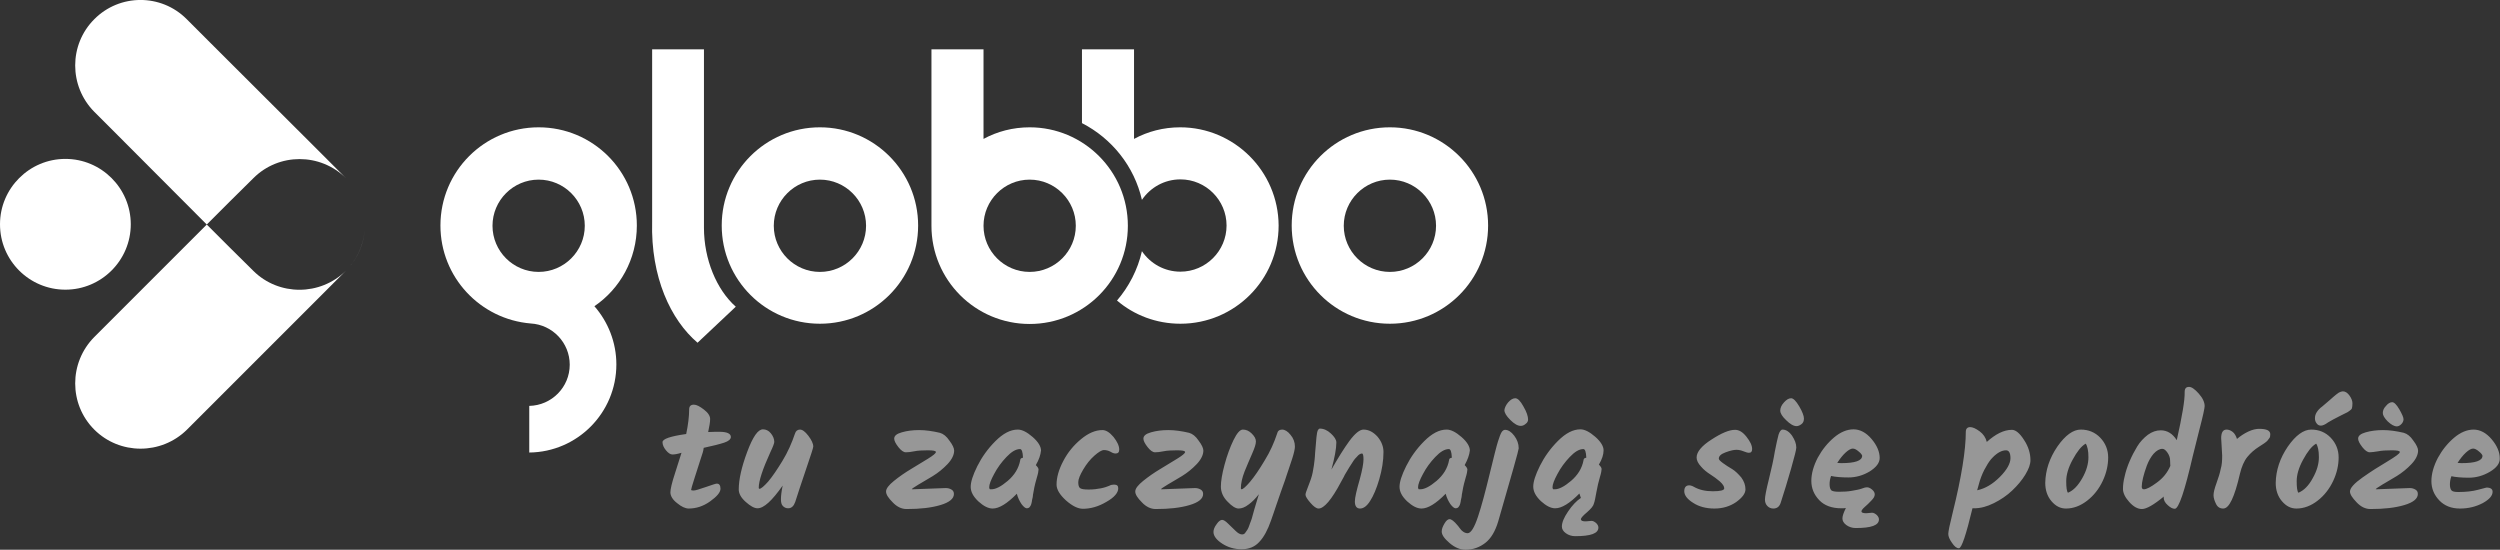 <?xml version="1.0" encoding="utf-8"?>
<!-- Generator: Adobe Illustrator 23.0.2, SVG Export Plug-In . SVG Version: 6.00 Build 0)  -->
<svg version="1.1" id="Warstwa_1" xmlns="http://www.w3.org/2000/svg" xmlns:xlink="http://www.w3.org/1999/xlink" x="0px" y="0px"
	 viewBox="0 0 1013.2 222.8" style="enable-background:new 0 0 1013.2 222.8;" xml:space="preserve">
<rect x="0" y="0" width="1013.2" height="222.8" fill="#333333" stroke="none"/>
<style type="text/css">
	.st0{fill:#FFFFFF;}
	.st1{display:none;fill:#404753;}
	.st2{fill:#979797;}
</style>
<g>
	<g>
		<path class="st0" d="M332.3,51.6c-22,0-39.8,17.8-39.8,39.8s17.8,39.8,39.8,39.8s39.8-17.8,39.8-39.8
			C372.1,69.4,354.2,51.6,332.3,51.6z M332.3,110.2c-10.3,0-18.7-8.4-18.7-18.7s8.4-18.7,18.7-18.7c10.3,0,18.7,8.4,18.7,18.7
			S342.6,110.2,332.3,110.2z"/>
		<path class="st0" d="M563.3,51.6c-22,0-39.8,17.8-39.8,39.8s17.8,39.8,39.8,39.8s39.8-17.8,39.8-39.8S585.2,51.6,563.3,51.6z
			 M563.3,110.2c-10.3,0-18.7-8.4-18.7-18.7s8.4-18.7,18.7-18.7S582,81.2,582,91.5S573.6,110.2,563.3,110.2z"/>
		<path class="st0" d="M417.3,51.6c-6.8,0-13.2,1.7-18.7,4.7V20h-21.1v71.5c0,22,17.8,39.8,39.8,39.8s39.8-17.8,39.8-39.8
			C457.1,69.4,439.2,51.6,417.3,51.6z M417.3,110.2c-10.3,0-18.7-8.4-18.7-18.7s8.4-18.7,18.7-18.7c10.3,0,18.7,8.4,18.7,18.7
			S427.6,110.2,417.3,110.2z"/>
		<path class="st0" d="M478.3,51.6c-6.8,0-13.2,1.7-18.7,4.7V20h-21.1v29.9c12.1,6.2,21.2,17.5,24.3,31.1c3.4-5,9.1-8.3,15.6-8.3
			c10.3,0,18.7,8.4,18.7,18.7s-8.4,18.7-18.7,18.7c-6.5,0-12.2-3.3-15.6-8.3c-1.7,7.5-5.3,14.4-10.1,20c6.9,5.9,15.9,9.4,25.7,9.4
			c22,0,39.8-17.8,39.8-39.8C518.1,69.4,500.2,51.6,478.3,51.6z"/>
		<path class="st0" d="M285.3,92.3c0-0.7,0-18.4,0-36.4V20h-21l0,0c0,23.6,0,68.9,0,69.9c-0.6,22.4,7.5,39.7,18.4,49l15.5-14.6
			C290.4,117.4,285.3,105.1,285.3,92.3z"/>
		<path class="st0" d="M258.1,91.4c0-22-17.8-39.8-39.8-39.8s-39.8,17.8-39.8,39.8c0,20.9,16.1,38,36.6,39.7l0,0
			c8.8,0.5,15.8,7.8,15.8,16.7c0,9.1-7.3,16.5-16.4,16.7v18.9c19.5-0.2,35.3-16.1,35.3-35.7c0-9-3.4-17.3-8.9-23.6
			C251.2,117.1,258.1,105.1,258.1,91.4z M218.3,110.2c-10.3,0-18.7-8.4-18.7-18.7s8.4-18.7,18.7-18.7S237,81.2,237,91.5
			S228.6,110.2,218.3,110.2z"/>
		<path class="st0" d="M130.6,62.6l9.6,9.6c-10.4-10.3-27.2-10.3-37.5,0l-9.6,9.5L83.8,91l-36-36.1l-9.6-9.6
			c-10.3-10.4-10.3-27.2,0-37.5C48.5-2.6,65.3-2.6,75.6,7.7l9.6,9.6L130.6,62.6z"/>
		<path class="st0" d="M147.9,92.2c-0.3,6-2.5,11.8-6.8,16.5C145.4,104,147.6,98.1,147.9,92.2z"/>
		<path class="st0" d="M140.2,109.7l-9.6,9.6l-45.3,45.3l-9.6,9.6c-10.4,10.2-27.2,10.2-37.5-0.1s-10.3-27.1,0-37.5L83.8,91l9.3,9.3
			l9.6,9.5C113,120,129.8,120,140.2,109.7z"/>
		<path class="st0" d="M147.9,89.7c-0.3-5.9-2.5-11.8-6.8-16.5C145.4,77.9,147.6,83.8,147.9,89.7z"/>
		<path class="st1" d="M147.8,90.9L147.8,90.9c0-5.1-1.5-10.2-4.4-14.6c-0.1-0.2-0.3-0.4-0.4-0.6c-0.1-0.2-0.2-0.3-0.3-0.5
			c-0.1-0.1-0.1-0.1-0.2-0.2c-0.5-0.6-1-1.3-1.5-1.9c-0.2-0.2-0.4-0.4-0.6-0.6c-0.1-0.1-0.2-0.3-0.4-0.4
			c-10.3-10.3-27.1-10.3-37.5,0l-9.6,9.5l-9.2,9.2l9.2,9.2l9.6,9.5c10.3,10.3,27.1,10.3,37.5,0l0,0
			C145.1,104.4,147.7,97.6,147.8,90.9C147.8,91,147.8,91,147.8,90.9z"/>
		<path class="st0" d="M53,90.9c0,14.6-11.9,26.5-26.5,26.5S0,105.6,0,90.9c0-14.6,11.9-26.5,26.5-26.5S53,76.3,53,90.9z"/>
	</g>
	<path class="st2" d="M283.9,186.2c-0.6,2-1.4,4.5-2.4,7.5s-1.4,4.6-1.4,4.8s0.3,0.3,1,0.3s2.3-0.5,4.9-1.4s4.1-1.4,4.5-1.4
		c1,0,1.5,0.7,1.5,2.1c0,1.4-1.4,3.1-4.2,5.1c-2.8,2-5.7,2.9-8.7,2.9c-1.3,0-2.9-0.7-4.7-2.2c-1.8-1.4-2.7-2.9-2.7-4.4
		c0-1.2,0.6-3.9,1.9-7.8c1.3-4,2.1-6.7,2.6-8.2c-1.6,0.5-2.8,0.7-3.7,0.7c-0.8,0-1.7-0.6-2.6-1.7c-0.9-1.1-1.4-2.2-1.4-3.3
		c0-1.3,3.2-2.4,9.6-3.3c0.8-3.8,1.2-7.2,1.2-10c0-1.2,0.6-1.9,1.9-1.9c1.1,0,2.4,0.7,4.1,2s2.5,2.6,2.5,3.8c0,1.3-0.3,3-0.8,5.3
		c2-0.1,3.5-0.1,4.5-0.1c3.1,0,4.7,0.7,4.7,2.1c0,0.9-0.9,1.7-2.7,2.3s-4.6,1.3-8.3,2.1C285.1,182.6,284.6,184.2,283.9,186.2z
		 M322.2,175.7c0.3-1,1-1.6,2-1.6s2.1,0.8,3.4,2.5s2,3.2,2,4.4c0,0.5-1,3.5-2.9,9.1s-3.4,10.1-4.4,13.3c-0.6,1.7-1.5,2.6-2.9,2.6
		c-0.8,0-1.5-0.3-2.1-0.9c-0.6-0.6-0.8-1.5-0.8-2.8s0.2-3.1,0.7-5.5c-4.3,6.1-7.6,9.2-10.2,9.2c-1.3,0-2.9-0.9-4.8-2.6
		c-1.9-1.7-2.8-3.4-2.8-5c0-4,1.1-9,3.4-15.2s4.4-9.2,6.4-9.2c1.2,0,2.3,0.5,3.2,1.6c0.9,1.1,1.4,2.3,1.4,3.5c0,0.5-0.5,1.9-1.6,4.2
		c-3.1,6.8-4.7,11.6-4.7,14.4c0,0.2,0.1,0.4,0.3,0.4c0.6,0,1.8-1,3.5-2.9c1.7-2,3.6-4.8,5.8-8.4S320.9,179.5,322.2,175.7z
		 M369.8,198.3l13.5-0.5c0.9,0,1.6,0.2,2.3,0.6c0.7,0.4,1,1,1,1.8c0,1.9-1.8,3.4-5.5,4.5s-8.2,1.6-13.7,1.6c-2,0-3.9-0.9-5.6-2.7
		c-1.8-1.8-2.7-3.2-2.7-4.4s1.1-2.6,3.2-4.3s4.4-3.3,6.9-4.8s4.8-2.9,6.9-4.2s3.2-2.2,3.2-2.7s-1.1-0.7-3.3-0.7
		c-2.2,0-4.1,0.1-5.5,0.4s-2.5,0.4-3.4,0.4s-1.9-0.7-3-2.1s-1.7-2.6-1.7-3.4c0-1.2,1-2,3.1-2.6s4.4-0.9,7-0.9s5.4,0.4,8.4,1.1
		c1.4,0.4,2.7,1.4,3.9,3.2c1.3,1.7,1.9,3.1,1.9,4c0,1.7-0.9,3.6-2.7,5.5c-1.8,1.9-3.8,3.5-5.9,4.8s-4.1,2.4-5.9,3.5
		s-2.7,1.7-2.7,1.9C369.4,198.2,369.5,198.3,369.8,198.3z M419.8,188.5c0.7,0.7,1.1,1.3,1.1,1.8s-0.2,1.7-0.7,3.3
		c-0.5,1.7-0.8,3-1,3.9s-0.3,1.7-0.4,2.2s-0.2,1-0.2,1.3s-0.1,0.7-0.2,1.1c-0.1,0.5-0.2,0.8-0.2,1.1c-0.1,0.3-0.1,0.6-0.2,0.9
		c-0.1,0.4-0.2,0.6-0.3,0.8c-0.1,0.2-0.3,0.4-0.4,0.6c-0.2,0.3-0.7,0.5-1.2,0.5s-1.3-0.6-2.1-1.7c-0.8-1.2-1.5-2.6-1.9-4.2
		c-3.9,4-7.2,6-9.8,6c-1.8,0-3.7-1-5.8-2.9c-2.1-2-3.1-3.9-3.1-5.9s0.9-4.8,2.7-8.4c1.8-3.6,4.2-7,7.3-10.1c3.1-3.1,6.1-4.7,9.1-4.7
		c1.7,0,3.7,1,6,3s3.4,3.9,3.4,5.5C421.7,184.4,421.1,186.3,419.8,188.5z M401.8,198.3c1.7,0,3.9-1.1,6.6-3.4
		c2.7-2.3,4.5-5.1,5.1-8.5c0-0.5,0.4-0.8,1.1-0.9c-0.1-2.4-0.5-3.5-1.2-3.5c-1.7,0-3.5,1.1-5.5,3.2s-3.7,4.4-5,6.9
		c-1.3,2.4-2,4.2-2,5.4c0,0.3,0.1,0.5,0.2,0.7C401.1,198.3,401.4,198.3,401.8,198.3z M428.2,196.4c0-2.9,0.9-6.1,2.7-9.5
		c1.8-3.5,4.2-6.4,7.2-8.9s5.9-3.7,8.7-3.7c1.4,0,2.9,0.9,4.5,2.8c1.5,1.9,2.3,3.6,2.3,5.1c0,1.1-0.5,1.6-1.5,1.6
		c-0.5,0-1.2-0.2-2-0.7c-0.9-0.5-1.8-0.7-2.7-0.7c-0.9,0-2.2,0.8-3.9,2.3c-1.7,1.5-3.2,3.4-4.5,5.6c-1.3,2.2-2,3.9-2,5.1
		s0.2,2,0.7,2.4s1.6,0.6,3.5,0.6s3.5-0.2,5-0.5s2.6-0.7,3.3-1c0.7-0.4,1.4-0.5,2-0.5c1.2,0,1.7,0.5,1.7,1.5c0,1.8-1.6,3.7-4.8,5.5
		c-3.2,1.9-6.4,2.8-9.5,2.8c-2,0-4.3-1.1-6.9-3.4C429.5,200.5,428.2,198.4,428.2,196.4z M470.8,198.3l13.5-0.5
		c0.9,0,1.6,0.2,2.3,0.6c0.7,0.4,1,1,1,1.8c0,1.9-1.8,3.4-5.5,4.5s-8.2,1.6-13.7,1.6c-2,0-3.9-0.9-5.6-2.7c-1.8-1.8-2.7-3.2-2.7-4.4
		s1.1-2.6,3.2-4.3s4.4-3.3,6.9-4.8s4.8-2.9,6.9-4.2s3.2-2.2,3.2-2.7s-1.1-0.7-3.3-0.7c-2.2,0-4.1,0.1-5.5,0.4s-2.5,0.4-3.4,0.4
		s-1.9-0.7-3-2.1s-1.7-2.6-1.7-3.4c0-1.2,1-2,3.1-2.6s4.4-0.9,7-0.9s5.4,0.4,8.4,1.1c1.4,0.4,2.7,1.4,3.9,3.2c1.3,1.7,1.9,3.1,1.9,4
		c0,1.7-0.9,3.6-2.7,5.5c-1.8,1.9-3.8,3.5-5.9,4.8s-4.1,2.4-5.9,3.5s-2.7,1.7-2.7,1.9C470.4,198.2,470.5,198.3,470.8,198.3z
		 M517.6,175.7c0.2-1,0.9-1.6,2-1.6s2.3,0.7,3.4,2.1c1.2,1.4,1.8,3,1.8,4.8c0,1-0.4,2.7-1.1,4.9c-0.7,2.2-1.3,3.8-1.6,4.8
		s-0.8,2.2-1.3,3.9c-0.6,1.6-1.1,3.1-1.6,4.5s-1.1,3.2-1.9,5.5c-0.8,2.3-1.5,4.5-2.2,6.4c-1.3,3.7-2.8,6.6-4.7,8.6
		c-1.8,2-4.2,3-7.2,3s-5.6-0.8-7.9-2.3s-3.5-3.1-3.5-4.7c0-1,0.4-2,1.3-3.2c0.8-1.2,1.6-1.7,2.2-1.7s1.4,0.5,2.4,1.5s2,1.9,3,2.9
		s1.9,1.5,2.7,1.5c0.5,0,1-0.2,1.3-0.7c0.4-0.5,0.6-0.9,0.9-1.3c0.2-0.4,0.5-0.9,0.7-1.6c0.2-0.7,0.5-1.3,0.7-1.9
		c0.2-0.6,0.5-1.3,0.7-2.3c0.3-1,0.5-1.8,0.7-2.5c0.7-2.2,1.3-4.2,1.8-6c-1.4,1.8-2.8,3.2-4.2,4.2c-1.4,1.1-2.8,1.6-4,1.6
		s-2.7-0.9-4.5-2.8c-1.8-1.8-2.7-3.9-2.7-6.1c0-2.2,0.5-5.2,1.5-8.9s2.2-7,3.6-9.9s2.7-4.3,3.8-4.3c1.3,0,2.5,0.5,3.6,1.6
		s1.7,2.1,1.7,3.2s-0.5,2.6-1.5,4.9c-1,2.2-2,4.7-3.1,7.3c-1,2.6-1.5,4.9-1.5,6.8c0,0.2,0.1,0.4,0.3,0.4c0.5,0,1.7-1,3.4-3
		c1.7-2,3.7-4.9,5.9-8.6C514.8,183,516.4,179.3,517.6,175.7z M552.6,174.1c2.1,0,4,1,5.7,2.9c1.6,1.9,2.4,4,2.4,6.2
		c0,3.5-0.6,7.2-1.7,11c-1.1,3.8-2.4,6.8-3.7,8.8c-1.3,2.1-2.7,3.1-4.1,3.1s-2.1-1-2.1-2.9c0-1.5,0.7-4.5,2-9c1-3.7,1.5-6.4,1.5-8
		s-0.2-2.4-0.6-2.4c-0.5,0-1.1,0.3-1.6,0.8s-0.9,1-1.3,1.4c-0.3,0.4-0.7,0.9-1.1,1.6c-0.4,0.6-0.8,1.2-1.1,1.7s-0.7,1.2-1.2,2
		s-0.9,1.5-1.1,2c-0.3,0.5-0.7,1.2-1.1,2c-3.8,7.2-6.9,10.8-9.1,10.8c-0.9,0-2-0.8-3.3-2.3s-2-2.6-2-3.3c0-0.5,0.3-1.4,0.9-2.9
		c0.6-1.5,1-2.7,1.3-3.5s0.5-1.7,0.7-2.6c0.2-0.9,0.3-1.9,0.5-2.9c0.1-1.1,0.2-1.9,0.3-2.4c0.1-0.6,0.1-1.5,0.2-2.7
		c0.4-5.4,0.7-8.3,1-8.9c0.3-0.6,0.6-0.9,0.9-0.9c1.6,0,3.1,0.7,4.5,2s2.2,2.5,2.2,3.6c0,2.6-0.7,6.2-2,11c2.7-4.7,5.1-8.6,7.3-11.6
		C549.2,175.6,551.1,174.1,552.6,174.1z M593.6,188.5c0.7,0.7,1.1,1.3,1.1,1.8s-0.2,1.7-0.7,3.3c-0.5,1.7-0.8,3-1,3.9
		s-0.3,1.7-0.4,2.2c-0.1,0.5-0.2,1-0.2,1.3s-0.1,0.7-0.2,1.1c-0.1,0.5-0.2,0.8-0.2,1.1c-0.1,0.3-0.1,0.6-0.2,0.9
		c-0.1,0.4-0.2,0.6-0.3,0.8s-0.3,0.4-0.4,0.6c-0.2,0.3-0.7,0.5-1.2,0.5s-1.3-0.6-2.1-1.7c-0.8-1.2-1.5-2.6-1.9-4.2
		c-3.9,4-7.2,6-9.8,6c-1.8,0-3.7-1-5.8-2.9c-2.1-2-3.1-3.9-3.1-5.9s0.9-4.8,2.7-8.4c1.8-3.6,4.2-7,7.3-10.1s6.1-4.7,9.1-4.7
		c1.7,0,3.7,1,6,3s3.4,3.9,3.4,5.5C595.5,184.4,594.8,186.3,593.6,188.5z M575.6,198.3c1.7,0,3.9-1.1,6.6-3.4
		c2.7-2.3,4.5-5.1,5.1-8.5c0-0.5,0.4-0.8,1.1-0.9c-0.1-2.4-0.5-3.5-1.2-3.5c-1.7,0-3.5,1.1-5.5,3.2s-3.7,4.4-5,6.9
		c-1.3,2.4-2,4.2-2,5.4c0,0.3,0.1,0.5,0.2,0.7C574.9,198.3,575.1,198.3,575.6,198.3z M594.8,216.1c1.3,0,2.7-2.2,4.2-6.7
		s3-10.2,4.7-17.2s2.8-11.4,3.4-13.3s1.1-3.2,1.5-3.8s0.9-0.9,1.4-0.9c1.2,0,2.5,0.8,3.7,2.4c1.2,1.6,1.8,3.3,1.8,5.1
		c0,0.7-2.8,10.6-8.3,29.6c-1.2,4-2.9,6.9-5.2,8.7s-5,2.8-8.1,2.8c-2.1,0-4.3-0.9-6.4-2.7c-2.1-1.8-3.2-3.3-3.2-4.7
		c0-1,0.4-2,1.1-3.2c0.7-1.2,1.4-1.8,2.1-1.8c0.7,0,1.8,0.8,3.2,2.5c0.4,0.5,0.6,0.7,0.7,0.9C592.5,215.4,593.7,216.1,594.8,216.1z
		 M611.2,163.1c1-1.1,1.9-1.7,2.9-1.7s2.1,1.1,3.3,3.3c1.3,2.2,1.9,4,1.9,5.3c0,0.7-0.3,1.3-1,1.8c-0.7,0.6-1.3,0.8-2,0.8
		c-1.2,0-2.6-0.8-4.2-2.4c-1.6-1.6-2.4-2.9-2.4-4C609.8,165.3,610.3,164.2,611.2,163.1z M642.7,211.3l2.3-0.2c0.6,0,1.2,0.3,1.9,0.9
		c0.6,0.6,0.9,1.2,0.9,1.8c0,2.4-3.1,3.5-9.4,3.5c-1.4,0-2.7-0.4-3.8-1.2s-1.6-1.7-1.6-2.7c0-1.6,0.8-3.6,2.5-6.1s3.4-4.3,5.2-5.5
		c-0.2-0.5-0.4-1.1-0.6-1.8c-3.9,4-7.2,6-9.8,6c-1.8,0-3.7-1-5.8-2.9c-2.1-2-3.1-3.9-3.1-5.9s0.9-4.8,2.7-8.4
		c1.8-3.6,4.2-7,7.3-10.1s6.1-4.7,9.1-4.7c1.7,0,3.7,1,6,3s3.4,3.9,3.4,5.5c0,1.7-0.6,3.6-1.9,5.8c0.7,0.7,1.1,1.3,1.1,1.8
		s-0.2,1.7-0.7,3.3c-0.5,1.7-1,3.7-1.4,6s-0.7,3.8-1,4.6c-0.2,1-1.1,2.1-2.8,3.6c-1.7,1.4-2.5,2.4-2.5,2.8
		C640.8,211.1,641.4,211.3,642.7,211.3z M630.1,198.3c1.7,0,3.9-1.1,6.6-3.4s4.5-5.1,5.1-8.5c0-0.5,0.4-0.8,1.1-0.9
		c-0.1-2.4-0.5-3.5-1.2-3.5c-1.7,0-3.5,1.1-5.5,3.2s-3.7,4.4-5,6.9c-1.3,2.4-2,4.2-2,5.4c0,0.3,0.1,0.5,0.2,0.7
		C629.4,198.3,629.6,198.3,630.1,198.3z M703.2,174.2c1.6,0,3.1,0.9,4.6,2.8c1.5,1.9,2.3,3.5,2.3,5c0,1-0.4,1.5-1.3,1.5
		c-0.5,0-1.2-0.2-2.2-0.6c-1-0.4-1.9-0.6-2.9-0.6s-2.4,0.3-4.3,1s-2.8,1.5-2.8,2.6c0,0.4,0.6,1,1.7,1.8c1.1,0.8,2.3,1.6,3.7,2.4
		c1.3,0.8,2.5,2,3.7,3.4c1.1,1.5,1.7,3.1,1.7,4.8s-1.3,3.4-3.8,5.2c-2.5,1.7-5.4,2.6-8.8,2.6c-3.4,0-6.3-0.8-8.6-2.3
		c-2.4-1.5-3.6-3.1-3.6-4.7s0.7-2.4,2-2.4c0.5,0,1.2,0.2,1.9,0.6c2.1,1.2,4.6,1.8,7.7,1.8s4.6-0.4,4.6-1.2s-0.6-1.7-1.8-2.8
		c-1.2-1-2.5-2-3.8-2.8c-1.4-0.9-2.7-1.9-3.8-3.2c-1.2-1.3-1.8-2.5-1.8-3.7c0-2.2,2-4.7,6.1-7.3
		C697.7,175.5,700.8,174.2,703.2,174.2z M722.4,174.1c1.4,0,2.7,0.8,3.9,2.5c1.1,1.7,1.7,3.2,1.7,4.8c0,0.8-0.7,3.6-2.1,8.5
		s-2.8,9.5-4.2,13.8c-0.5,1.6-1.5,2.4-3,2.4c-0.9,0-1.7-0.3-2.4-1s-1-1.6-1-2.7c0-1.1,0.5-3.8,1.6-8.2s1.9-8.1,2.4-11.2
		c0.6-3.1,1.1-5.3,1.5-6.8C721.2,174.9,721.8,174.1,722.4,174.1z M721.5,166.4c0-1.1,0.5-2.2,1.5-3.3s1.9-1.7,2.9-1.7
		c0.9,0,2,1.1,3.3,3.3s1.9,3.9,1.9,4.9s-0.3,1.8-1,2.3s-1.3,0.8-2,0.8c-1.2,0-2.6-0.8-4.2-2.4C722.3,168.8,721.5,167.5,721.5,166.4z
		 M756.4,208l2.3-0.2c0.6,0,1.2,0.3,1.9,0.9c0.6,0.6,0.9,1.2,0.9,1.8c0,2.4-3.1,3.5-9.4,3.5c-1.4,0-2.7-0.4-3.8-1.2
		s-1.6-1.7-1.6-2.7s0.5-2.4,1.4-4.2c-0.8,0.1-1.4,0.1-1.8,0.1c-3.9,0-6.9-1.1-9-3.3s-3.2-4.8-3.2-7.8s0.9-6.1,2.6-9.4
		c1.8-3.3,4-6,6.6-8.2s5.3-3.3,7.9-3.3c2.6,0,5.1,1.3,7.3,3.9c2.2,2.6,3.3,5.2,3.3,7.7c0,2-1.4,3.8-4.1,5.5
		c-2.7,1.6-5.6,2.4-8.5,2.4s-5.3-0.2-7.1-0.6c-0.4,1.1-0.6,2.2-0.6,3.3s0.2,1.9,0.6,2.4c0.4,0.5,1.5,0.7,3.3,0.7s3.6-0.1,5.2-0.4
		c1.6-0.3,2.9-0.5,3.7-0.8c1-0.4,1.8-0.6,2.4-0.6c0.6,0,1.3,0.3,2,0.9c0.7,0.6,1.1,1.2,1.1,2s-0.5,1.6-1.4,2.5
		c-0.9,1-1.8,1.8-2.7,2.6s-1.3,1.4-1.3,1.8C754.5,207.8,755.1,208,756.4,208z M753.3,183c-0.9-0.8-1.7-1.2-2.4-1.2s-1.7,0.5-2.9,1.6
		s-2.3,2.5-3.4,4.2c0.4,0,0.9,0.1,1.6,0.1c5.7,0,8.5-1,8.5-3C754.6,184.3,754.2,183.7,753.3,183z M815.4,174.2
		c1.5,0,3.2,1.4,4.9,4.1c1.8,2.7,2.6,5.5,2.6,8.2c0,1.7-0.7,3.6-2.1,5.9c-1.4,2.3-3.2,4.4-5.3,6.4s-4.6,3.7-7.4,5.1s-5.4,2.1-8,2.1
		h-0.7c-2.6,10.8-4.4,16.2-5.5,16.2c-0.9,0-1.8-0.7-2.8-2.2c-1-1.4-1.5-2.6-1.5-3.6s0.6-3.9,1.8-8.7c3.6-14.5,5.3-25.4,5.3-32.7
		c0-1.2,0.6-1.9,1.8-1.9c1,0,2.3,0.6,3.8,1.7c1.5,1.1,2.5,2.6,2.9,4.3C808.8,175.9,812.1,174.2,815.4,174.2z M810.5,193.3
		c2.9-2.9,4.3-5.5,4.3-7.6s-0.6-3.2-1.8-3.2c-1.7,0-3.6,1-5.5,3c-0.8,0.8-1.7,2-2.6,3.7c-1,1.6-1.8,3.5-2.5,5.6l-1.1,3.9
		C804.6,198,807.6,196.2,810.5,193.3z M833.8,181c3.2-4.6,6.4-6.9,9.5-6.9s5.8,1.1,7.9,3.3c2.1,2.2,3.2,4.9,3.2,8s-0.7,6.3-2.2,9.5
		s-3.6,5.9-6.3,8s-5.6,3.2-8.6,3.2c-2.3,0-4.2-1-5.9-3s-2.5-4.5-2.5-7.4C829,190.6,830.6,185.7,833.8,181z M843.9,193.8
		c1.7-3,2.5-5.8,2.5-8.5c0-2.6-0.4-4.5-1.1-5.5c-1.8,1-3.5,3.2-5.3,6.5s-2.6,6.2-2.6,8.7s0.2,4.1,0.7,4.7
		C840.3,198.8,842.2,196.8,843.9,193.8z M887.2,156.8c1,0,2.3,0.9,3.9,2.7c1.6,1.8,2.4,3.5,2.4,5.1c0,0.8-0.7,4.1-2.2,9.8
		c-1.4,5.7-2.3,9.2-2.6,10.4c-3.3,14.3-5.7,21.4-7.3,21.4c-0.9,0-1.8-0.5-2.9-1.5c-1.1-1-1.6-2-1.6-3c0-0.2,0-0.4,0.1-0.5
		c-4.1,3.4-7.1,5.1-8.9,5.1s-3.5-1-5.2-2.9s-2.5-3.7-2.5-5.2c0-1.6,0.2-3.3,0.7-5.2c0.4-1.9,1.1-4,2-6.1s2-4.2,3.1-6
		s2.6-3.4,4.3-4.7c1.7-1.2,3.4-1.8,5.2-1.8c2.6,0,4.8,1.3,6.5,4c2.2-9.8,3.3-16.3,3.2-19.5C885.4,157.4,886,156.8,887.2,156.8z
		 M868.9,198.3c1,0,2.8-0.9,5.2-2.7c2.5-1.8,4.3-4,5.5-6.8c0-0.3-0.1-1.1-0.1-2.2s-0.4-2.2-1.1-3.2s-1.4-1.5-2-1.5
		c-1.2,0-2.4,0.7-3.6,2c-1.1,1.3-2,2.9-2.7,4.7c-1.4,3.8-2.1,6.8-2.1,8.7c0,0.3,0.1,0.5,0.2,0.7
		C868.3,198.2,868.5,198.3,868.9,198.3z M900.6,184.6l-0.4-7c0-2.3,0.7-3.5,2.2-3.5c0.8,0,1.6,0.3,2.4,0.9s1.4,1.6,1.8,2.9
		c1.4-1.2,2.9-2.2,4.6-3c1.7-0.8,3.2-1.1,4.4-1.1c3,0,4.5,0.7,4.5,2.2c0,0.7-0.1,1.3-0.4,1.6c-0.3,0.4-0.5,0.6-0.6,0.8
		s-0.4,0.4-0.7,0.7c-0.4,0.3-0.6,0.5-0.8,0.6c-1,0.6-1.6,1.1-2,1.3c-1.9,1.2-3.5,2.6-4.8,4.2c-1.3,1.6-2.3,3.9-3,6.8
		c-1.1,4.8-2.2,8.3-3.3,10.6s-2.2,3.5-3.5,3.5s-2.3-0.6-2.9-1.9c-0.6-1.2-1-2.4-1-3.5s0.4-2.7,1.2-4.9s1.4-4.1,1.7-5.7
		C900.5,188.5,900.6,186.7,900.6,184.6z M927.2,181c3.2-4.6,6.4-6.9,9.5-6.9s5.8,1.1,7.9,3.3c2.1,2.2,3.2,4.9,3.2,8
		s-0.7,6.3-2.2,9.5s-3.6,5.9-6.3,8s-5.6,3.2-8.6,3.2c-2.3,0-4.2-1-5.9-3s-2.5-4.5-2.5-7.4C922.4,190.6,924,185.7,927.2,181z
		 M937.3,193.8c1.7-3,2.5-5.8,2.5-8.5c0-2.6-0.4-4.5-1.1-5.5c-1.8,1-3.5,3.2-5.3,6.5s-2.6,6.2-2.6,8.7s0.2,4.1,0.7,4.7
		C933.7,198.8,935.7,196.8,937.3,193.8z M940.6,172.5c-0.7,0-1.3-0.3-1.7-0.9c-0.5-0.6-0.7-1.3-0.7-2.1s0.2-1.6,0.7-2.4
		c0.5-0.8,1.2-1.6,2.3-2.4c1-0.8,1.9-1.6,2.7-2.3s1.3-1.2,1.7-1.5s0.8-0.7,1.2-1c0.5-0.4,0.8-0.6,1.1-0.8c0.6-0.3,1.2-0.5,1.6-0.5
		c1,0,1.9,0.6,2.7,1.7c0.8,1.1,1.2,2.2,1.2,3.1s-0.1,1.6-0.2,2c-0.1,0.4-0.5,0.8-1,1.1c-0.5,0.4-1,0.7-1.5,0.9s-1.3,0.7-2.4,1.2
		c-1.1,0.6-2,1-2.7,1.4s-1.4,0.8-2.1,1.2C942.3,172.1,941.3,172.5,940.6,172.5z M963.1,198.3l13.5-0.5c0.9,0,1.6,0.2,2.3,0.6
		c0.7,0.4,1,1,1,1.8c0,1.9-1.8,3.4-5.5,4.5s-8.2,1.6-13.7,1.6c-2,0-3.9-0.9-5.6-2.7s-2.7-3.2-2.7-4.4c0-1.4,1.7-3.3,5.1-5.7
		c3.4-2.4,6.7-4.5,10.1-6.5c3.3-2,5-3.2,5-3.8c0-0.5-1.1-0.7-3.3-0.7s-4.1,0.1-5.5,0.4c-1.4,0.2-2.5,0.4-3.4,0.4s-1.9-0.7-3-2.1
		c-1.1-1.4-1.7-2.6-1.7-3.4c0-1.2,1-2,3.1-2.6s4.4-0.9,7-0.9s5.4,0.4,8.4,1.1c1.4,0.4,2.7,1.4,3.9,3.2c1.3,1.7,1.9,3.1,1.9,4
		c0,1.7-0.9,3.6-2.7,5.5s-3.8,3.5-5.9,4.8c-2.1,1.3-4.1,2.4-5.9,3.5c-1.8,1.1-2.7,1.7-2.7,1.9C962.7,198.2,962.9,198.3,963.1,198.3z
		 M971.4,172.8c-1.1,0-2.3-0.7-3.7-2c-1.3-1.3-2-2.5-2-3.4c0-1,0.4-2,1.3-2.9c0.8-1,1.7-1.5,2.5-1.5s1.8,1,2.9,2.9
		c1.1,1.9,1.7,3.3,1.7,4s-0.3,1.4-0.9,2C972.6,172.5,972,172.8,971.4,172.8z M1009.1,191.2c-2.7,1.6-5.6,2.4-8.5,2.4
		s-5.3-0.2-7.1-0.6c-0.4,1.1-0.6,2.2-0.6,3.3s0.2,1.9,0.6,2.4c0.4,0.5,1.3,0.7,2.8,0.7c3.1,0,5.8-0.3,8-0.9c2.2-0.6,3.4-0.9,3.4-0.9
		c1.7,0,2.5,0.6,2.5,1.7c0,1.6-1.3,3.1-4,4.6c-2.7,1.4-5.7,2.2-9.2,2.2s-6.3-1.1-8.4-3.3c-2.1-2.2-3.2-4.8-3.2-7.8s0.9-6.1,2.6-9.4
		c1.8-3.3,4-6,6.6-8.2s5.3-3.3,7.9-3.3c2.6,0,5.1,1.3,7.3,3.9c2.2,2.6,3.3,5.2,3.3,7.7C1013.2,187.8,1011.8,189.6,1009.1,191.2z
		 M1004.7,183c-0.9-0.8-1.7-1.2-2.4-1.2s-1.7,0.5-2.9,1.6s-2.3,2.5-3.4,4.2c0.4,0,0.9,0.1,1.6,0.1c5.7,0,8.5-1,8.5-3
		C1006,184.3,1005.6,183.7,1004.7,183z"/>
</g>
</svg>
